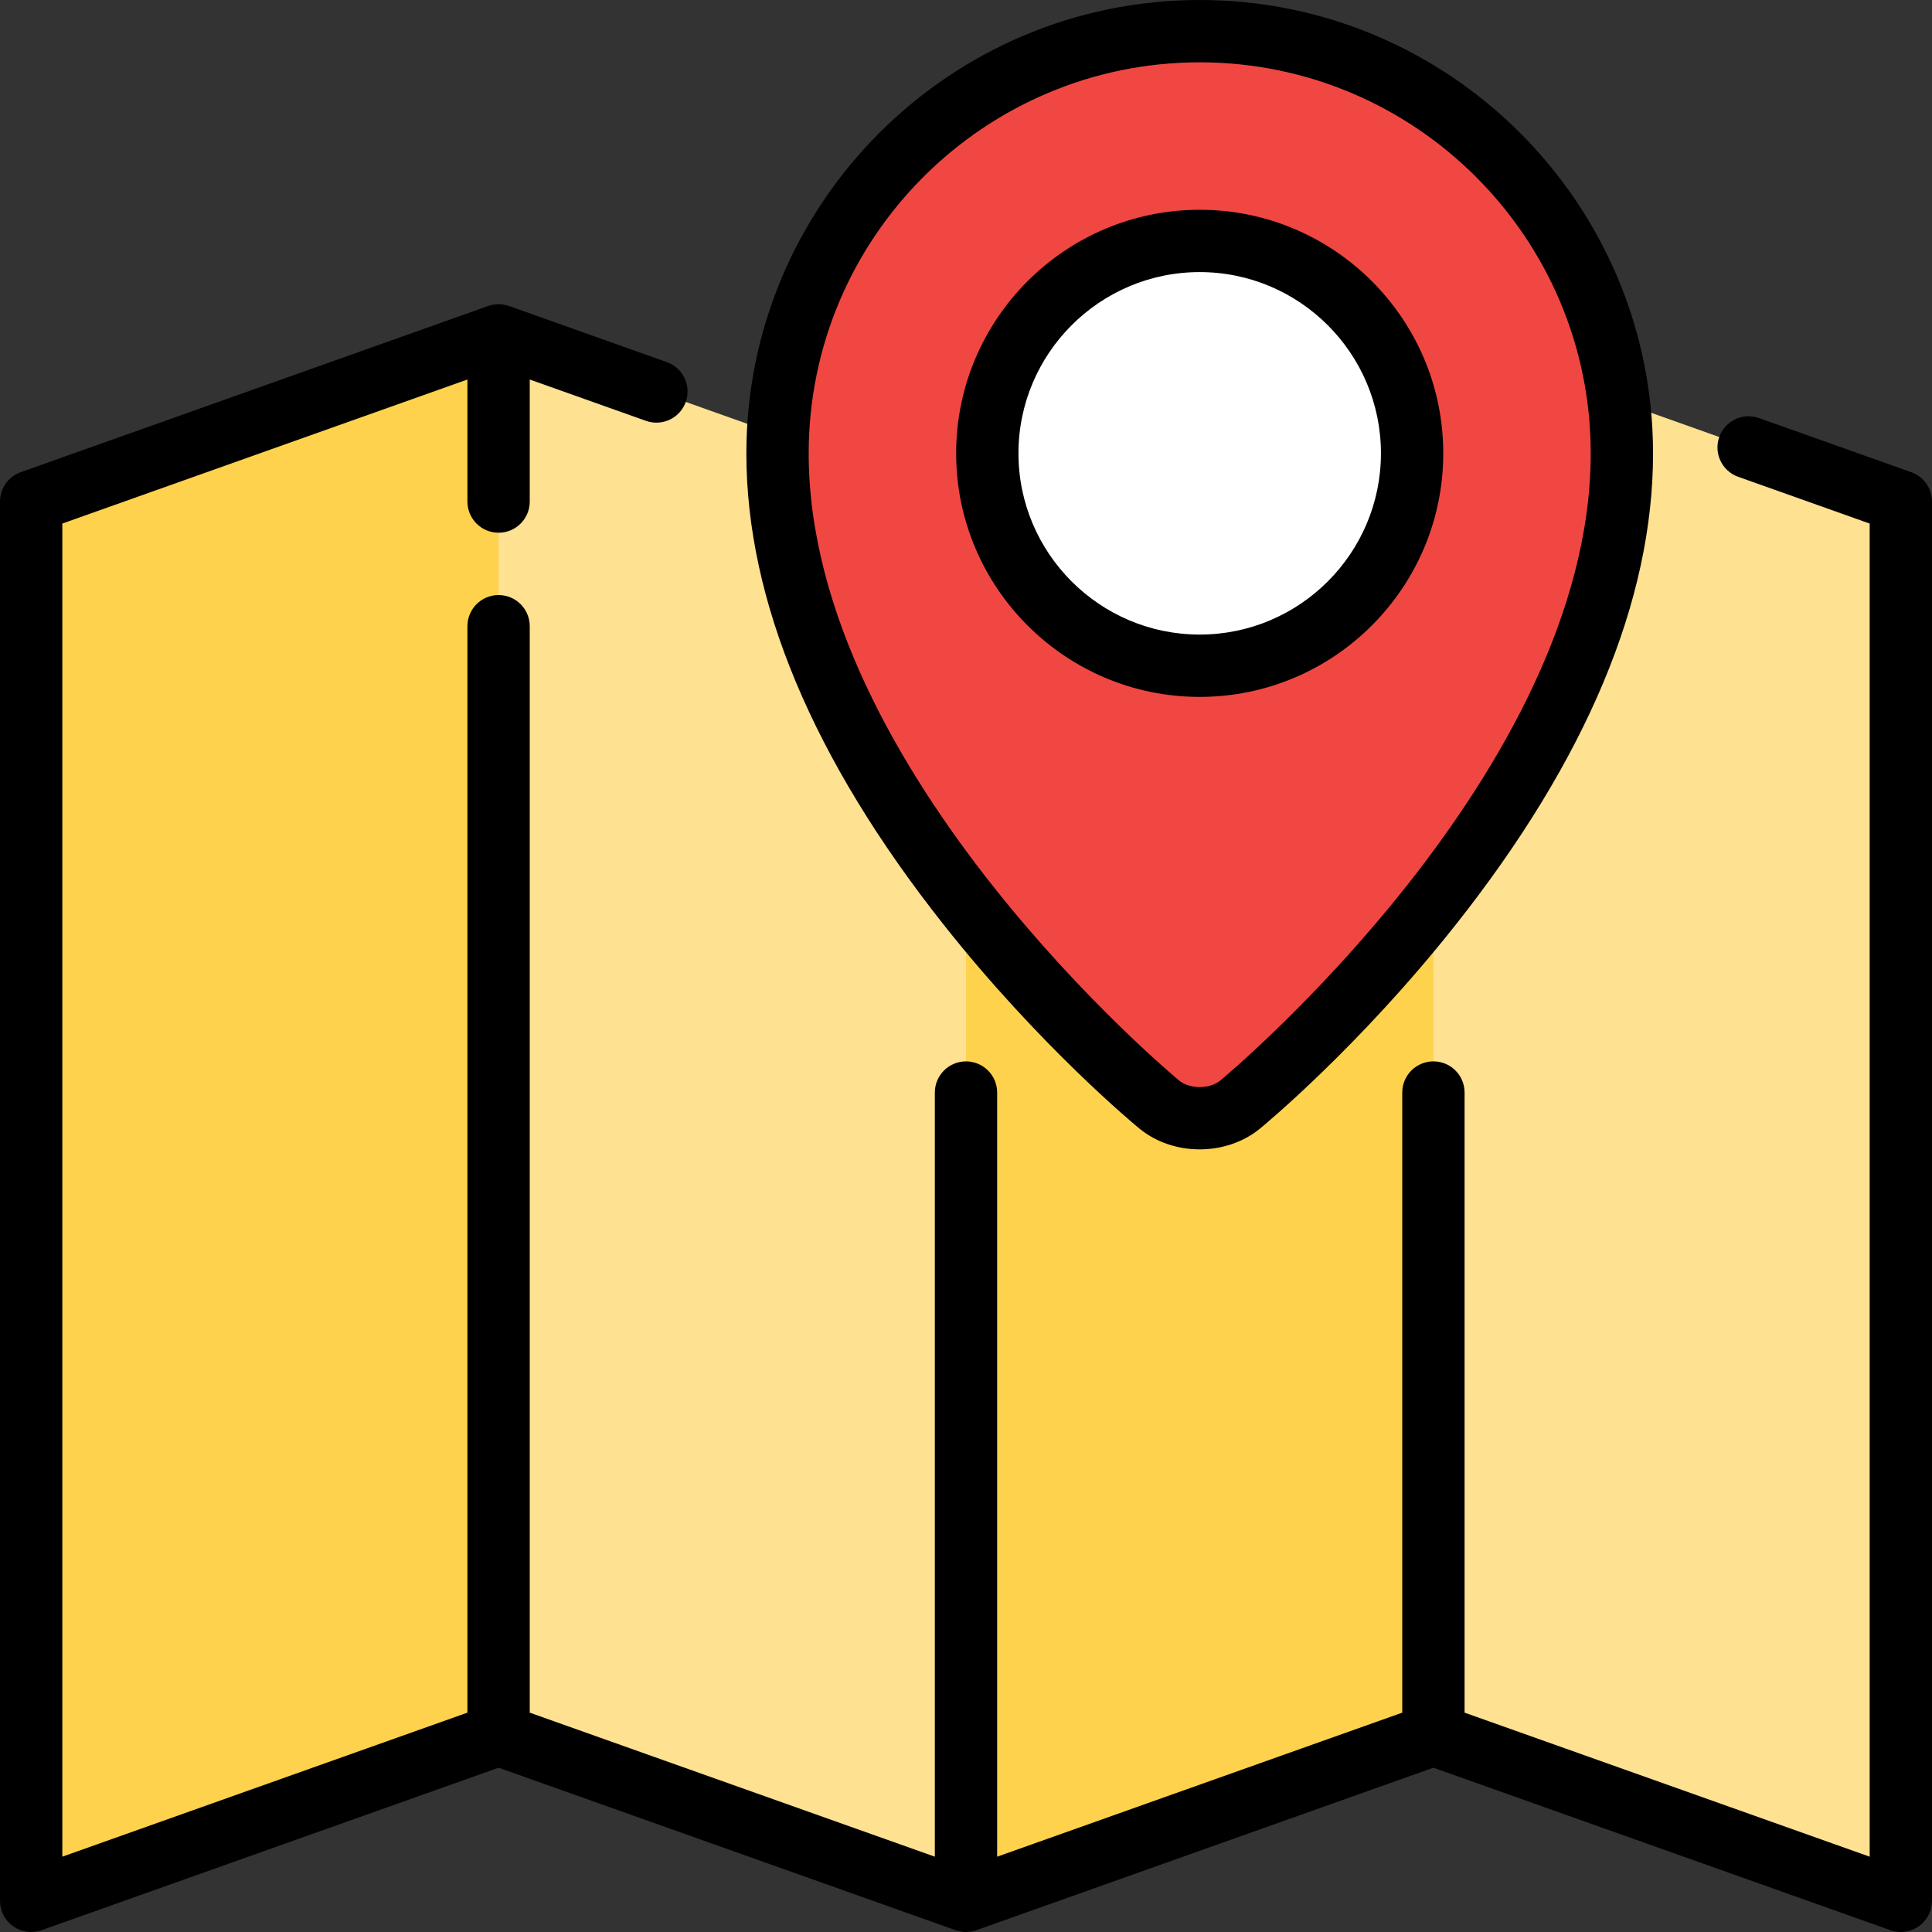 <?xml version="1.0" encoding="iso-8859-1"?>
<!-- Uploaded to: SVG Repo, www.svgrepo.com, Generator: SVG Repo Mixer Tools -->
<svg height="800px" width="800px" version="1.1" id="Layer_1" xmlns="http://www.w3.org/2000/svg" xmlns:xlink="http://www.w3.org/1999/xlink" 
	 viewBox="0 0 512 512" xml:space="preserve">
<rect x="0" y="0" width="512" height="512" fill="#333333" stroke="none"/>
<polygon style="fill:#FEE191;" points="503.74,132.922 503.74,503.741 379.87,459.698 346.837,274.288 379.87,88.879 "/>
<polygon style="fill:#FFD24D;" points="379.87,88.879 379.87,459.698 255.999,503.741 233.977,318.331 255.999,132.922 "/>
<polygon style="fill:#FEE191;" points="255.999,132.922 255.999,503.741 132.128,459.698 99.096,274.288 132.128,88.879 "/>
<polygon style="fill:#FFD24D;" points="132.128,88.879 132.128,459.698 8.257,503.741 8.257,132.922 "/>
<path style="fill:#F14742;" d="M429.815,120.138c0,89.587-101.136,172.557-101.136,172.557c-5.909,4.848-15.58,4.848-21.49,0
	c0,0-101.136-82.97-101.136-172.557c0-61.79,50.091-111.88,111.88-111.88S429.815,58.349,429.815,120.138z"/>
<path style="fill:#FFFFFF;" d="M317.934,176.426c-31.037,0-56.288-25.251-56.288-56.288s25.251-56.287,56.288-56.287
	s56.288,25.251,56.288,56.288S348.971,176.426,317.934,176.426z"/>
<path d="M506.507,125.138l-40.336-14.341c-4.296-1.532-9.019,0.716-10.547,5.014c-1.528,4.299,0.717,9.019,5.014,10.547
	l34.845,12.389V492.04l-107.355-38.17V289.533c0-4.562-3.697-8.258-8.258-8.258s-8.258,3.696-8.258,8.258V453.87l-107.355,38.17
	V289.538c0-4.562-3.697-8.258-8.258-8.258c-4.561,0-8.258,3.696-8.258,8.258V492.04l-107.355-38.17V165.952
	c0-4.562-3.697-8.258-8.258-8.258s-8.258,3.696-8.258,8.258V453.87L16.517,492.04V138.747l107.355-38.171v32.343
	c0,4.562,3.697,8.258,8.258,8.258s8.258-3.696,8.258-8.258v-32.343l30.803,10.951c4.297,1.532,9.02-0.716,10.547-5.014
	c1.528-4.297-0.717-9.019-5.014-10.547l-41.826-14.871c-0.024-0.009-0.05-0.011-0.073-0.02c-0.395-0.137-0.804-0.244-1.223-0.32
	c-0.063-0.011-0.126-0.019-0.187-0.029c-0.418-0.066-0.845-0.11-1.283-0.11l0,0h-0.002c-0.437,0-0.862,0.044-1.281,0.109
	c-0.064,0.01-0.127,0.018-0.189,0.029c-0.419,0.076-0.827,0.184-1.222,0.32c-0.024,0.009-0.05,0.011-0.073,0.02L5.493,125.137
	c-3.292,1.17-5.491,4.286-5.491,7.78v370.824c0,2.684,1.304,5.2,3.496,6.747c2.193,1.546,5.001,1.936,7.528,1.033l121.104-43.059
	l121.104,43.059c0.024,0.009,0.05,0.011,0.074,0.02c0.395,0.137,0.803,0.244,1.222,0.319c0.063,0.012,0.127,0.02,0.189,0.029
	c0.418,0.066,0.845,0.11,1.282,0.11s0.863-0.044,1.282-0.11c0.063-0.01,0.127-0.018,0.189-0.029
	c0.419-0.075,0.827-0.183,1.222-0.319c0.024-0.009,0.05-0.011,0.074-0.02l121.104-43.059l121.104,43.059
	c0.901,0.32,1.835,0.478,2.766,0.478c1.684,0,3.351-0.515,4.762-1.511c2.192-1.547,3.496-4.063,3.496-6.747V132.919
	C511.999,129.425,509.799,126.308,506.507,125.138z"/>
<path d="M301.952,299.079c4.481,3.678,10.231,5.515,15.983,5.515c5.75,0,11.502-1.839,15.982-5.514
	c1.06-0.87,26.264-21.678,51.805-53.943c34.738-43.883,52.35-85.94,52.35-124.998C438.073,53.893,384.179,0,317.935,0
	S197.796,53.893,197.796,120.138c0,39.059,17.614,81.115,52.351,124.998C275.688,277.402,300.892,298.209,301.952,299.079z
	 M317.935,16.516c57.138,0,103.622,46.485,103.622,103.622c0,84.578-97.137,165.368-98.116,166.173
	c-2.884,2.363-8.133,2.365-11.012,0.001c-0.981-0.806-98.118-81.595-98.118-166.174C214.312,63.001,260.797,16.516,317.935,16.516z"
	/>
<path d="M382.48,120.138c0-35.591-28.955-64.546-64.546-64.546s-64.546,28.955-64.546,64.546s28.955,64.546,64.546,64.546
	S382.48,155.73,382.48,120.138z M269.904,120.138c0-26.484,21.546-48.03,48.03-48.03c26.483,0,48.03,21.546,48.03,48.03
	s-21.546,48.03-48.03,48.03C291.451,168.168,269.904,146.622,269.904,120.138z"/>
</svg>